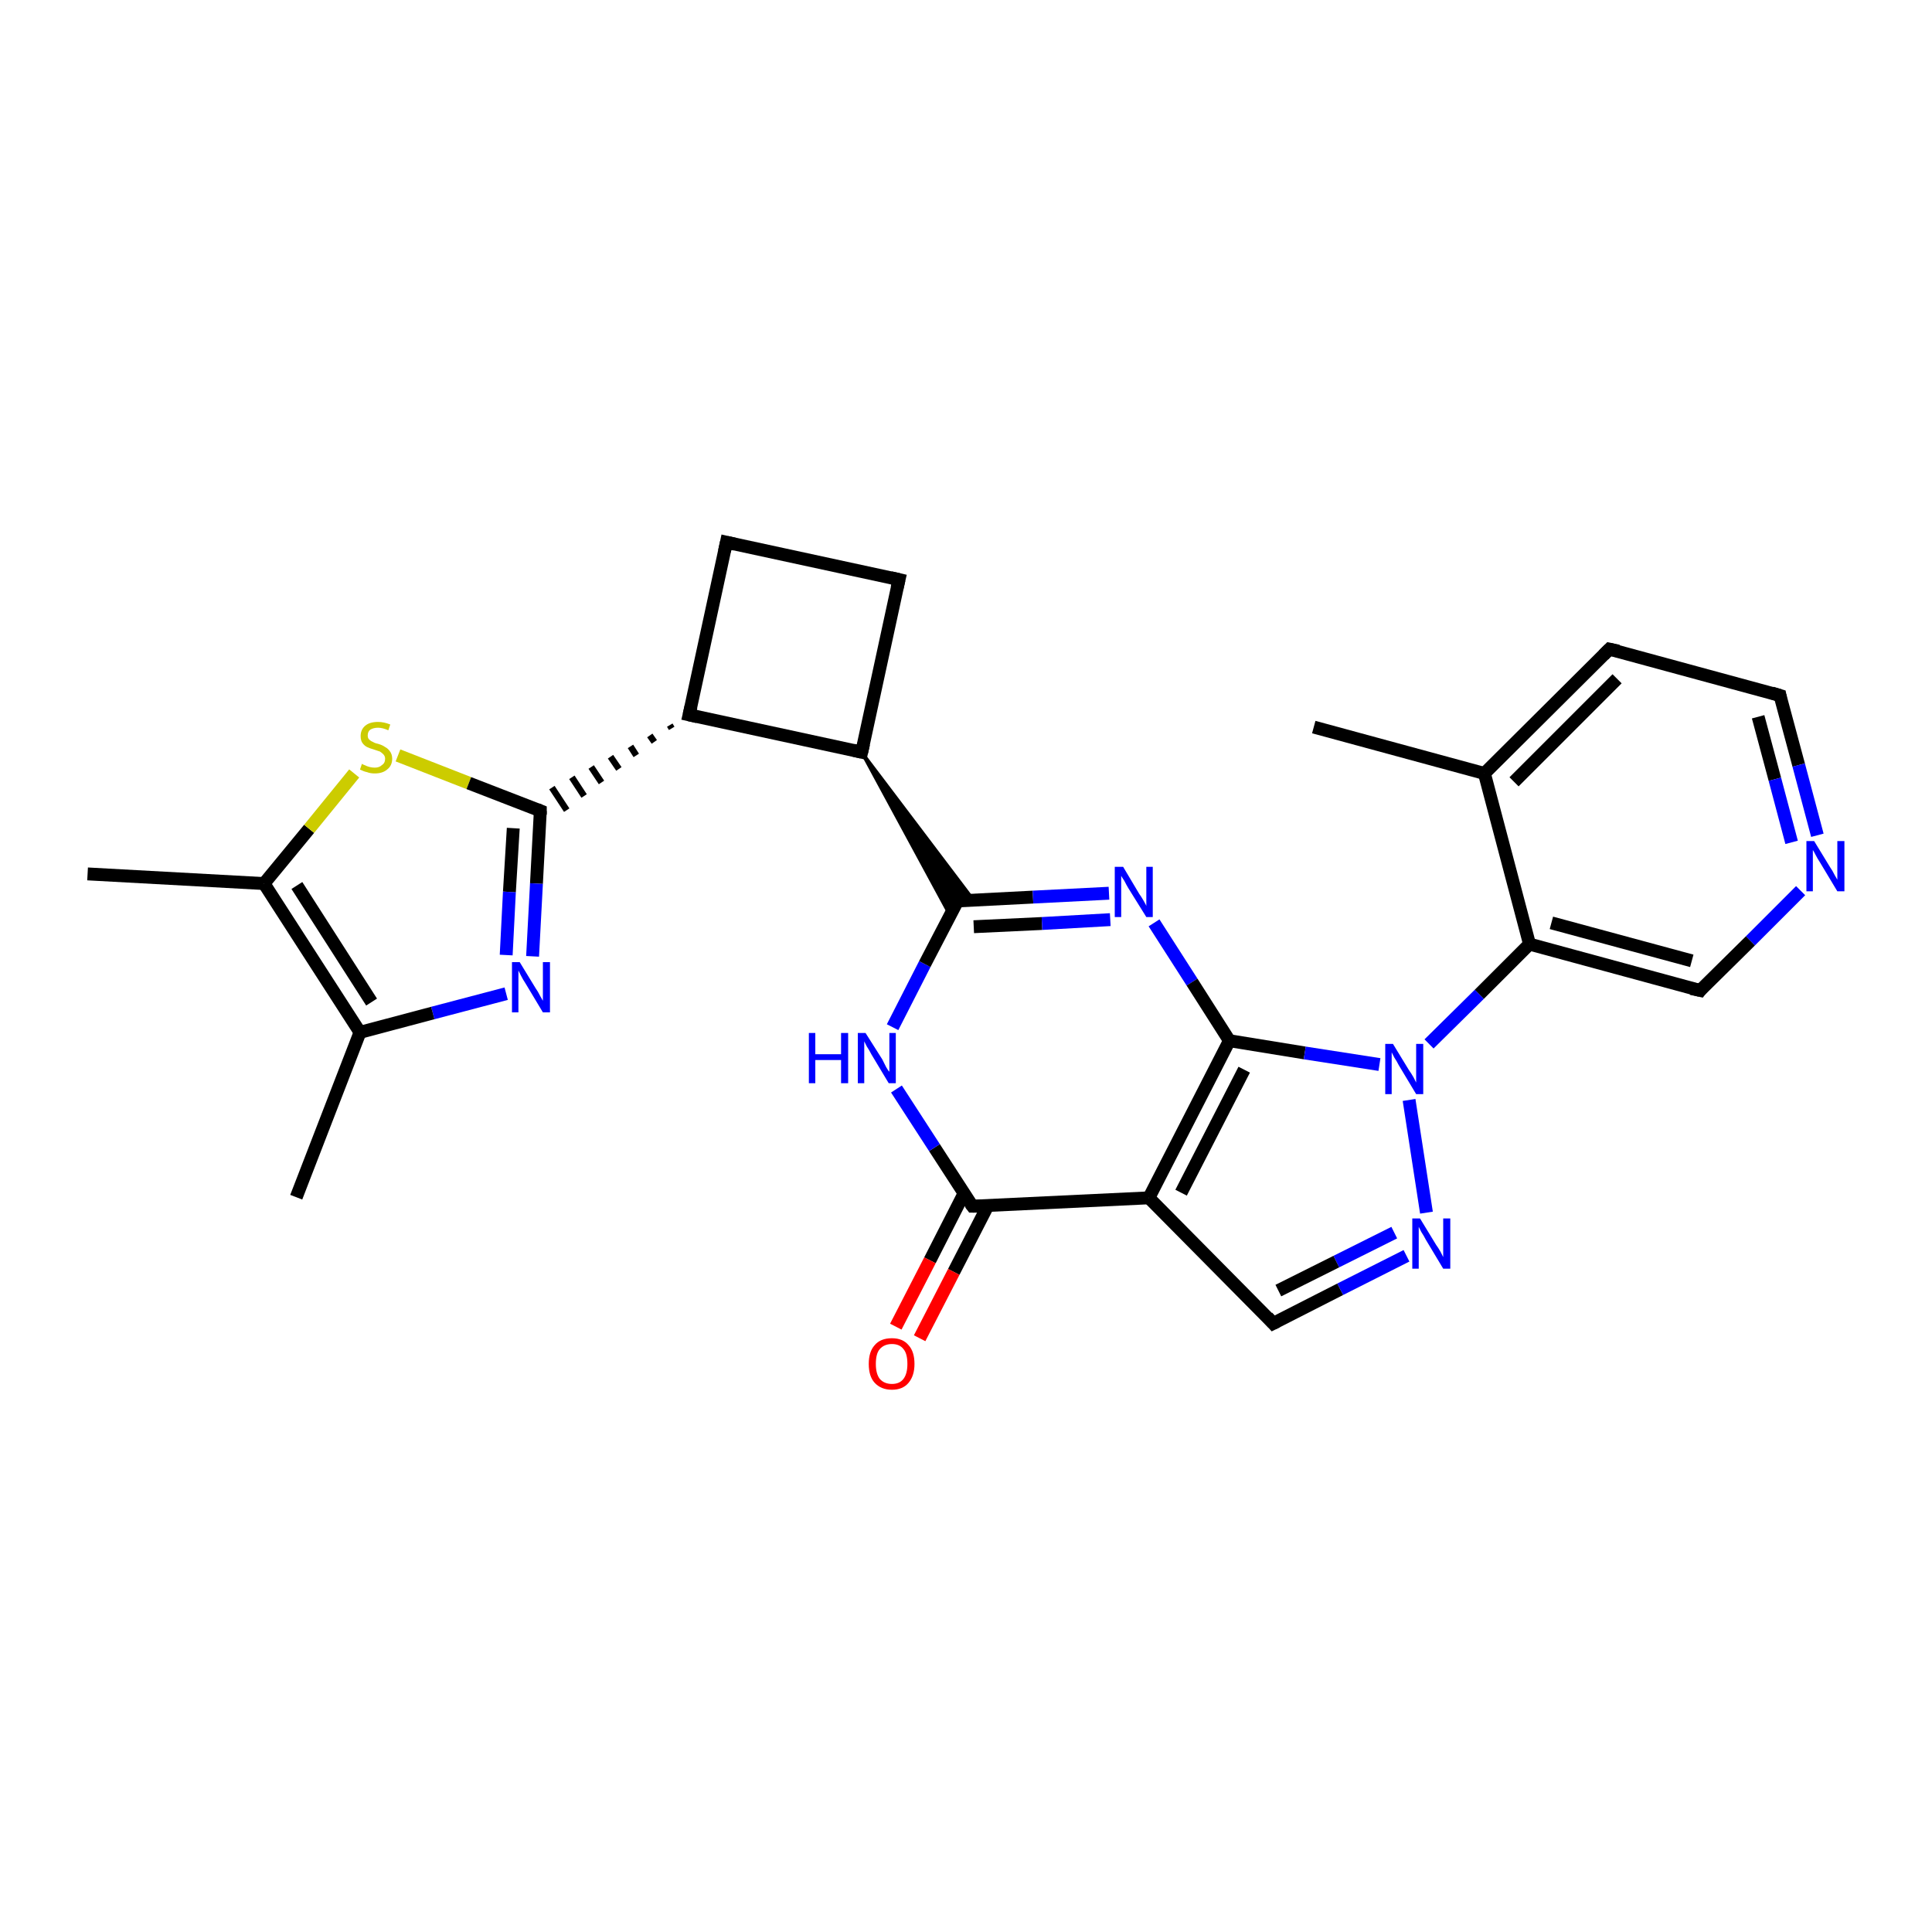 <?xml version='1.0' encoding='iso-8859-1'?>
<svg version='1.1' baseProfile='full'
              xmlns='http://www.w3.org/2000/svg'
                      xmlns:rdkit='http://www.rdkit.org/xml'
                      xmlns:xlink='http://www.w3.org/1999/xlink'
                  xml:space='preserve'
width='300px' height='300px' viewBox='0 0 300 300'>
<!-- END OF HEADER -->
<rect style='opacity:1.0;fill:#FFFFFF;stroke:none' width='300.0' height='300.0' x='0.0' y='0.0'> </rect>
<path class='bond-0 atom-0 atom-1' d='M 204.0,112.9 L 230.5,120.1' style='fill:none;fill-rule:evenodd;stroke:#000000;stroke-width:2.0px;stroke-linecap:butt;stroke-linejoin:miter;stroke-opacity:1' />
<path class='bond-1 atom-1 atom-2' d='M 230.5,120.1 L 249.9,100.8' style='fill:none;fill-rule:evenodd;stroke:#000000;stroke-width:2.0px;stroke-linecap:butt;stroke-linejoin:miter;stroke-opacity:1' />
<path class='bond-1 atom-1 atom-2' d='M 235.1,121.4 L 251.1,105.4' style='fill:none;fill-rule:evenodd;stroke:#000000;stroke-width:2.0px;stroke-linecap:butt;stroke-linejoin:miter;stroke-opacity:1' />
<path class='bond-2 atom-2 atom-3' d='M 249.9,100.8 L 276.4,108.0' style='fill:none;fill-rule:evenodd;stroke:#000000;stroke-width:2.0px;stroke-linecap:butt;stroke-linejoin:miter;stroke-opacity:1' />
<path class='bond-3 atom-3 atom-4' d='M 276.4,108.0 L 279.3,118.8' style='fill:none;fill-rule:evenodd;stroke:#000000;stroke-width:2.0px;stroke-linecap:butt;stroke-linejoin:miter;stroke-opacity:1' />
<path class='bond-3 atom-3 atom-4' d='M 279.3,118.8 L 282.2,129.7' style='fill:none;fill-rule:evenodd;stroke:#0000FF;stroke-width:2.0px;stroke-linecap:butt;stroke-linejoin:miter;stroke-opacity:1' />
<path class='bond-3 atom-3 atom-4' d='M 273.0,111.3 L 275.6,121.0' style='fill:none;fill-rule:evenodd;stroke:#000000;stroke-width:2.0px;stroke-linecap:butt;stroke-linejoin:miter;stroke-opacity:1' />
<path class='bond-3 atom-3 atom-4' d='M 275.6,121.0 L 278.2,130.8' style='fill:none;fill-rule:evenodd;stroke:#0000FF;stroke-width:2.0px;stroke-linecap:butt;stroke-linejoin:miter;stroke-opacity:1' />
<path class='bond-4 atom-4 atom-5' d='M 279.6,138.3 L 271.8,146.1' style='fill:none;fill-rule:evenodd;stroke:#0000FF;stroke-width:2.0px;stroke-linecap:butt;stroke-linejoin:miter;stroke-opacity:1' />
<path class='bond-4 atom-4 atom-5' d='M 271.8,146.1 L 264.0,153.8' style='fill:none;fill-rule:evenodd;stroke:#000000;stroke-width:2.0px;stroke-linecap:butt;stroke-linejoin:miter;stroke-opacity:1' />
<path class='bond-5 atom-5 atom-6' d='M 264.0,153.8 L 237.5,146.6' style='fill:none;fill-rule:evenodd;stroke:#000000;stroke-width:2.0px;stroke-linecap:butt;stroke-linejoin:miter;stroke-opacity:1' />
<path class='bond-5 atom-5 atom-6' d='M 262.7,149.2 L 240.9,143.3' style='fill:none;fill-rule:evenodd;stroke:#000000;stroke-width:2.0px;stroke-linecap:butt;stroke-linejoin:miter;stroke-opacity:1' />
<path class='bond-6 atom-6 atom-7' d='M 237.5,146.6 L 229.7,154.4' style='fill:none;fill-rule:evenodd;stroke:#000000;stroke-width:2.0px;stroke-linecap:butt;stroke-linejoin:miter;stroke-opacity:1' />
<path class='bond-6 atom-6 atom-7' d='M 229.7,154.4 L 221.9,162.1' style='fill:none;fill-rule:evenodd;stroke:#0000FF;stroke-width:2.0px;stroke-linecap:butt;stroke-linejoin:miter;stroke-opacity:1' />
<path class='bond-7 atom-7 atom-8' d='M 218.8,170.8 L 221.5,188.3' style='fill:none;fill-rule:evenodd;stroke:#0000FF;stroke-width:2.0px;stroke-linecap:butt;stroke-linejoin:miter;stroke-opacity:1' />
<path class='bond-8 atom-8 atom-9' d='M 218.4,195.0 L 208.1,200.2' style='fill:none;fill-rule:evenodd;stroke:#0000FF;stroke-width:2.0px;stroke-linecap:butt;stroke-linejoin:miter;stroke-opacity:1' />
<path class='bond-8 atom-8 atom-9' d='M 208.1,200.2 L 197.7,205.5' style='fill:none;fill-rule:evenodd;stroke:#000000;stroke-width:2.0px;stroke-linecap:butt;stroke-linejoin:miter;stroke-opacity:1' />
<path class='bond-8 atom-8 atom-9' d='M 216.5,191.4 L 207.5,195.9' style='fill:none;fill-rule:evenodd;stroke:#0000FF;stroke-width:2.0px;stroke-linecap:butt;stroke-linejoin:miter;stroke-opacity:1' />
<path class='bond-8 atom-8 atom-9' d='M 207.5,195.9 L 198.5,200.4' style='fill:none;fill-rule:evenodd;stroke:#000000;stroke-width:2.0px;stroke-linecap:butt;stroke-linejoin:miter;stroke-opacity:1' />
<path class='bond-9 atom-9 atom-10' d='M 197.7,205.5 L 178.4,186.0' style='fill:none;fill-rule:evenodd;stroke:#000000;stroke-width:2.0px;stroke-linecap:butt;stroke-linejoin:miter;stroke-opacity:1' />
<path class='bond-10 atom-10 atom-11' d='M 178.4,186.0 L 151.0,187.3' style='fill:none;fill-rule:evenodd;stroke:#000000;stroke-width:2.0px;stroke-linecap:butt;stroke-linejoin:miter;stroke-opacity:1' />
<path class='bond-11 atom-11 atom-12' d='M 149.7,185.3 L 144.4,195.7' style='fill:none;fill-rule:evenodd;stroke:#000000;stroke-width:2.0px;stroke-linecap:butt;stroke-linejoin:miter;stroke-opacity:1' />
<path class='bond-11 atom-11 atom-12' d='M 144.4,195.7 L 139.1,206.0' style='fill:none;fill-rule:evenodd;stroke:#FF0000;stroke-width:2.0px;stroke-linecap:butt;stroke-linejoin:miter;stroke-opacity:1' />
<path class='bond-11 atom-11 atom-12' d='M 153.4,187.2 L 148.1,197.5' style='fill:none;fill-rule:evenodd;stroke:#000000;stroke-width:2.0px;stroke-linecap:butt;stroke-linejoin:miter;stroke-opacity:1' />
<path class='bond-11 atom-11 atom-12' d='M 148.1,197.5 L 142.8,207.8' style='fill:none;fill-rule:evenodd;stroke:#FF0000;stroke-width:2.0px;stroke-linecap:butt;stroke-linejoin:miter;stroke-opacity:1' />
<path class='bond-12 atom-11 atom-13' d='M 151.0,187.3 L 145.1,178.2' style='fill:none;fill-rule:evenodd;stroke:#000000;stroke-width:2.0px;stroke-linecap:butt;stroke-linejoin:miter;stroke-opacity:1' />
<path class='bond-12 atom-11 atom-13' d='M 145.1,178.2 L 139.2,169.1' style='fill:none;fill-rule:evenodd;stroke:#0000FF;stroke-width:2.0px;stroke-linecap:butt;stroke-linejoin:miter;stroke-opacity:1' />
<path class='bond-13 atom-13 atom-14' d='M 138.6,159.5 L 143.6,149.7' style='fill:none;fill-rule:evenodd;stroke:#0000FF;stroke-width:2.0px;stroke-linecap:butt;stroke-linejoin:miter;stroke-opacity:1' />
<path class='bond-13 atom-13 atom-14' d='M 143.6,149.7 L 148.7,139.9' style='fill:none;fill-rule:evenodd;stroke:#000000;stroke-width:2.0px;stroke-linecap:butt;stroke-linejoin:miter;stroke-opacity:1' />
<path class='bond-14 atom-15 atom-14' d='M 133.8,116.8 L 151.2,139.8 L 148.7,139.9 Z' style='fill:#000000;fill-rule:evenodd;fill-opacity:1;stroke:#000000;stroke-width:0.5px;stroke-linecap:butt;stroke-linejoin:miter;stroke-opacity:1;' />
<path class='bond-14 atom-15 atom-14' d='M 133.8,116.8 L 148.7,139.9 L 147.5,142.1 Z' style='fill:#000000;fill-rule:evenodd;fill-opacity:1;stroke:#000000;stroke-width:0.5px;stroke-linecap:butt;stroke-linejoin:miter;stroke-opacity:1;' />
<path class='bond-15 atom-15 atom-16' d='M 133.8,116.8 L 139.6,90.0' style='fill:none;fill-rule:evenodd;stroke:#000000;stroke-width:2.0px;stroke-linecap:butt;stroke-linejoin:miter;stroke-opacity:1' />
<path class='bond-16 atom-16 atom-17' d='M 139.6,90.0 L 112.8,84.2' style='fill:none;fill-rule:evenodd;stroke:#000000;stroke-width:2.0px;stroke-linecap:butt;stroke-linejoin:miter;stroke-opacity:1' />
<path class='bond-17 atom-17 atom-18' d='M 112.8,84.2 L 107.0,111.0' style='fill:none;fill-rule:evenodd;stroke:#000000;stroke-width:2.0px;stroke-linecap:butt;stroke-linejoin:miter;stroke-opacity:1' />
<path class='bond-18 atom-18 atom-19' d='M 104.0,112.6 L 104.3,113.1' style='fill:none;fill-rule:evenodd;stroke:#000000;stroke-width:1.0px;stroke-linecap:butt;stroke-linejoin:miter;stroke-opacity:1' />
<path class='bond-18 atom-18 atom-19' d='M 100.9,114.2 L 101.6,115.2' style='fill:none;fill-rule:evenodd;stroke:#000000;stroke-width:1.0px;stroke-linecap:butt;stroke-linejoin:miter;stroke-opacity:1' />
<path class='bond-18 atom-18 atom-19' d='M 97.9,115.9 L 98.8,117.3' style='fill:none;fill-rule:evenodd;stroke:#000000;stroke-width:1.0px;stroke-linecap:butt;stroke-linejoin:miter;stroke-opacity:1' />
<path class='bond-18 atom-18 atom-19' d='M 94.8,117.5 L 96.1,119.4' style='fill:none;fill-rule:evenodd;stroke:#000000;stroke-width:1.0px;stroke-linecap:butt;stroke-linejoin:miter;stroke-opacity:1' />
<path class='bond-18 atom-18 atom-19' d='M 91.8,119.1 L 93.4,121.5' style='fill:none;fill-rule:evenodd;stroke:#000000;stroke-width:1.0px;stroke-linecap:butt;stroke-linejoin:miter;stroke-opacity:1' />
<path class='bond-18 atom-18 atom-19' d='M 88.8,120.7 L 90.7,123.6' style='fill:none;fill-rule:evenodd;stroke:#000000;stroke-width:1.0px;stroke-linecap:butt;stroke-linejoin:miter;stroke-opacity:1' />
<path class='bond-18 atom-18 atom-19' d='M 85.7,122.3 L 88.0,125.8' style='fill:none;fill-rule:evenodd;stroke:#000000;stroke-width:1.0px;stroke-linecap:butt;stroke-linejoin:miter;stroke-opacity:1' />
<path class='bond-19 atom-19 atom-20' d='M 83.9,125.9 L 83.3,137.2' style='fill:none;fill-rule:evenodd;stroke:#000000;stroke-width:2.0px;stroke-linecap:butt;stroke-linejoin:miter;stroke-opacity:1' />
<path class='bond-19 atom-19 atom-20' d='M 83.3,137.2 L 82.7,148.5' style='fill:none;fill-rule:evenodd;stroke:#0000FF;stroke-width:2.0px;stroke-linecap:butt;stroke-linejoin:miter;stroke-opacity:1' />
<path class='bond-19 atom-19 atom-20' d='M 79.7,128.6 L 79.1,138.5' style='fill:none;fill-rule:evenodd;stroke:#000000;stroke-width:2.0px;stroke-linecap:butt;stroke-linejoin:miter;stroke-opacity:1' />
<path class='bond-19 atom-19 atom-20' d='M 79.1,138.5 L 78.6,148.3' style='fill:none;fill-rule:evenodd;stroke:#0000FF;stroke-width:2.0px;stroke-linecap:butt;stroke-linejoin:miter;stroke-opacity:1' />
<path class='bond-20 atom-20 atom-21' d='M 78.6,154.3 L 67.2,157.3' style='fill:none;fill-rule:evenodd;stroke:#0000FF;stroke-width:2.0px;stroke-linecap:butt;stroke-linejoin:miter;stroke-opacity:1' />
<path class='bond-20 atom-20 atom-21' d='M 67.2,157.3 L 55.9,160.3' style='fill:none;fill-rule:evenodd;stroke:#000000;stroke-width:2.0px;stroke-linecap:butt;stroke-linejoin:miter;stroke-opacity:1' />
<path class='bond-21 atom-21 atom-22' d='M 55.9,160.3 L 46.0,185.9' style='fill:none;fill-rule:evenodd;stroke:#000000;stroke-width:2.0px;stroke-linecap:butt;stroke-linejoin:miter;stroke-opacity:1' />
<path class='bond-22 atom-21 atom-23' d='M 55.9,160.3 L 41.0,137.2' style='fill:none;fill-rule:evenodd;stroke:#000000;stroke-width:2.0px;stroke-linecap:butt;stroke-linejoin:miter;stroke-opacity:1' />
<path class='bond-22 atom-21 atom-23' d='M 57.7,155.6 L 46.1,137.5' style='fill:none;fill-rule:evenodd;stroke:#000000;stroke-width:2.0px;stroke-linecap:butt;stroke-linejoin:miter;stroke-opacity:1' />
<path class='bond-23 atom-23 atom-24' d='M 41.0,137.2 L 13.6,135.7' style='fill:none;fill-rule:evenodd;stroke:#000000;stroke-width:2.0px;stroke-linecap:butt;stroke-linejoin:miter;stroke-opacity:1' />
<path class='bond-24 atom-23 atom-25' d='M 41.0,137.2 L 48.0,128.7' style='fill:none;fill-rule:evenodd;stroke:#000000;stroke-width:2.0px;stroke-linecap:butt;stroke-linejoin:miter;stroke-opacity:1' />
<path class='bond-24 atom-23 atom-25' d='M 48.0,128.7 L 55.0,120.1' style='fill:none;fill-rule:evenodd;stroke:#CCCC00;stroke-width:2.0px;stroke-linecap:butt;stroke-linejoin:miter;stroke-opacity:1' />
<path class='bond-25 atom-14 atom-26' d='M 148.7,139.9 L 160.4,139.3' style='fill:none;fill-rule:evenodd;stroke:#000000;stroke-width:2.0px;stroke-linecap:butt;stroke-linejoin:miter;stroke-opacity:1' />
<path class='bond-25 atom-14 atom-26' d='M 160.4,139.3 L 172.2,138.7' style='fill:none;fill-rule:evenodd;stroke:#0000FF;stroke-width:2.0px;stroke-linecap:butt;stroke-linejoin:miter;stroke-opacity:1' />
<path class='bond-25 atom-14 atom-26' d='M 151.2,143.9 L 161.8,143.4' style='fill:none;fill-rule:evenodd;stroke:#000000;stroke-width:2.0px;stroke-linecap:butt;stroke-linejoin:miter;stroke-opacity:1' />
<path class='bond-25 atom-14 atom-26' d='M 161.8,143.4 L 172.4,142.8' style='fill:none;fill-rule:evenodd;stroke:#0000FF;stroke-width:2.0px;stroke-linecap:butt;stroke-linejoin:miter;stroke-opacity:1' />
<path class='bond-26 atom-26 atom-27' d='M 179.2,143.3 L 185.1,152.5' style='fill:none;fill-rule:evenodd;stroke:#0000FF;stroke-width:2.0px;stroke-linecap:butt;stroke-linejoin:miter;stroke-opacity:1' />
<path class='bond-26 atom-26 atom-27' d='M 185.1,152.5 L 190.9,161.6' style='fill:none;fill-rule:evenodd;stroke:#000000;stroke-width:2.0px;stroke-linecap:butt;stroke-linejoin:miter;stroke-opacity:1' />
<path class='bond-27 atom-6 atom-1' d='M 237.5,146.6 L 230.5,120.1' style='fill:none;fill-rule:evenodd;stroke:#000000;stroke-width:2.0px;stroke-linecap:butt;stroke-linejoin:miter;stroke-opacity:1' />
<path class='bond-28 atom-27 atom-7' d='M 190.9,161.6 L 202.6,163.5' style='fill:none;fill-rule:evenodd;stroke:#000000;stroke-width:2.0px;stroke-linecap:butt;stroke-linejoin:miter;stroke-opacity:1' />
<path class='bond-28 atom-27 atom-7' d='M 202.6,163.5 L 214.2,165.3' style='fill:none;fill-rule:evenodd;stroke:#0000FF;stroke-width:2.0px;stroke-linecap:butt;stroke-linejoin:miter;stroke-opacity:1' />
<path class='bond-29 atom-27 atom-10' d='M 190.9,161.6 L 178.4,186.0' style='fill:none;fill-rule:evenodd;stroke:#000000;stroke-width:2.0px;stroke-linecap:butt;stroke-linejoin:miter;stroke-opacity:1' />
<path class='bond-29 atom-27 atom-10' d='M 193.2,166.1 L 183.4,185.2' style='fill:none;fill-rule:evenodd;stroke:#000000;stroke-width:2.0px;stroke-linecap:butt;stroke-linejoin:miter;stroke-opacity:1' />
<path class='bond-30 atom-18 atom-15' d='M 107.0,111.0 L 133.8,116.8' style='fill:none;fill-rule:evenodd;stroke:#000000;stroke-width:2.0px;stroke-linecap:butt;stroke-linejoin:miter;stroke-opacity:1' />
<path class='bond-31 atom-25 atom-19' d='M 61.8,117.3 L 72.8,121.6' style='fill:none;fill-rule:evenodd;stroke:#CCCC00;stroke-width:2.0px;stroke-linecap:butt;stroke-linejoin:miter;stroke-opacity:1' />
<path class='bond-31 atom-25 atom-19' d='M 72.8,121.6 L 83.9,125.9' style='fill:none;fill-rule:evenodd;stroke:#000000;stroke-width:2.0px;stroke-linecap:butt;stroke-linejoin:miter;stroke-opacity:1' />
<path d='M 249.0,101.7 L 249.9,100.8 L 251.3,101.1' style='fill:none;stroke:#000000;stroke-width:2.0px;stroke-linecap:butt;stroke-linejoin:miter;stroke-opacity:1;' />
<path d='M 275.1,107.6 L 276.4,108.0 L 276.5,108.5' style='fill:none;stroke:#000000;stroke-width:2.0px;stroke-linecap:butt;stroke-linejoin:miter;stroke-opacity:1;' />
<path d='M 264.3,153.4 L 264.0,153.8 L 262.6,153.5' style='fill:none;stroke:#000000;stroke-width:2.0px;stroke-linecap:butt;stroke-linejoin:miter;stroke-opacity:1;' />
<path d='M 198.3,205.2 L 197.7,205.5 L 196.8,204.5' style='fill:none;stroke:#000000;stroke-width:2.0px;stroke-linecap:butt;stroke-linejoin:miter;stroke-opacity:1;' />
<path d='M 152.4,187.3 L 151.0,187.3 L 150.7,186.9' style='fill:none;stroke:#000000;stroke-width:2.0px;stroke-linecap:butt;stroke-linejoin:miter;stroke-opacity:1;' />
<path d='M 148.4,140.4 L 148.7,139.9 L 149.3,139.8' style='fill:none;stroke:#000000;stroke-width:2.0px;stroke-linecap:butt;stroke-linejoin:miter;stroke-opacity:1;' />
<path d='M 134.1,115.5 L 133.8,116.8 L 132.5,116.5' style='fill:none;stroke:#000000;stroke-width:2.0px;stroke-linecap:butt;stroke-linejoin:miter;stroke-opacity:1;' />
<path d='M 139.3,91.3 L 139.6,90.0 L 138.3,89.7' style='fill:none;stroke:#000000;stroke-width:2.0px;stroke-linecap:butt;stroke-linejoin:miter;stroke-opacity:1;' />
<path d='M 114.1,84.5 L 112.8,84.2 L 112.5,85.6' style='fill:none;stroke:#000000;stroke-width:2.0px;stroke-linecap:butt;stroke-linejoin:miter;stroke-opacity:1;' />
<path d='M 107.3,109.7 L 107.0,111.0 L 108.3,111.3' style='fill:none;stroke:#000000;stroke-width:2.0px;stroke-linecap:butt;stroke-linejoin:miter;stroke-opacity:1;' />
<path d='M 83.9,126.5 L 83.9,125.9 L 83.4,125.7' style='fill:none;stroke:#000000;stroke-width:2.0px;stroke-linecap:butt;stroke-linejoin:miter;stroke-opacity:1;' />
<path class='atom-4' d='M 281.7 130.6
L 284.2 134.7
Q 284.5 135.1, 284.9 135.9
Q 285.3 136.6, 285.3 136.6
L 285.3 130.6
L 286.4 130.6
L 286.4 138.4
L 285.3 138.4
L 282.6 133.9
Q 282.2 133.3, 281.9 132.7
Q 281.6 132.1, 281.5 132.0
L 281.5 138.4
L 280.5 138.4
L 280.5 130.6
L 281.7 130.6
' fill='#0000FF'/>
<path class='atom-7' d='M 216.3 162.1
L 218.8 166.2
Q 219.1 166.6, 219.5 167.3
Q 219.9 168.1, 219.9 168.1
L 219.9 162.1
L 221.0 162.1
L 221.0 169.9
L 219.9 169.9
L 217.2 165.4
Q 216.9 164.8, 216.5 164.2
Q 216.2 163.6, 216.1 163.4
L 216.1 169.9
L 215.1 169.9
L 215.1 162.1
L 216.3 162.1
' fill='#0000FF'/>
<path class='atom-8' d='M 220.5 189.2
L 223.0 193.3
Q 223.3 193.7, 223.7 194.4
Q 224.1 195.2, 224.1 195.2
L 224.1 189.2
L 225.2 189.2
L 225.2 197.0
L 224.1 197.0
L 221.4 192.5
Q 221.1 191.9, 220.7 191.3
Q 220.4 190.7, 220.3 190.5
L 220.3 197.0
L 219.3 197.0
L 219.3 189.2
L 220.5 189.2
' fill='#0000FF'/>
<path class='atom-12' d='M 134.9 211.8
Q 134.9 209.9, 135.8 208.9
Q 136.7 207.8, 138.5 207.8
Q 140.2 207.8, 141.1 208.9
Q 142.0 209.9, 142.0 211.8
Q 142.0 213.6, 141.1 214.7
Q 140.2 215.8, 138.5 215.8
Q 136.8 215.8, 135.8 214.7
Q 134.9 213.7, 134.9 211.8
M 138.5 214.9
Q 139.7 214.9, 140.3 214.1
Q 140.9 213.3, 140.9 211.8
Q 140.9 210.2, 140.3 209.5
Q 139.7 208.7, 138.5 208.7
Q 137.3 208.7, 136.6 209.5
Q 136.0 210.2, 136.0 211.8
Q 136.0 213.3, 136.6 214.1
Q 137.3 214.9, 138.5 214.9
' fill='#FF0000'/>
<path class='atom-13' d='M 125.6 160.4
L 126.6 160.4
L 126.6 163.7
L 130.6 163.7
L 130.6 160.4
L 131.7 160.4
L 131.7 168.2
L 130.6 168.2
L 130.6 164.6
L 126.6 164.6
L 126.6 168.2
L 125.6 168.2
L 125.6 160.4
' fill='#0000FF'/>
<path class='atom-13' d='M 134.4 160.4
L 137.0 164.5
Q 137.2 164.9, 137.6 165.7
Q 138.0 166.4, 138.1 166.4
L 138.1 160.4
L 139.1 160.4
L 139.1 168.2
L 138.0 168.2
L 135.3 163.7
Q 135.0 163.1, 134.6 162.5
Q 134.3 161.9, 134.2 161.7
L 134.2 168.2
L 133.2 168.2
L 133.2 160.4
L 134.4 160.4
' fill='#0000FF'/>
<path class='atom-20' d='M 80.7 149.4
L 83.2 153.5
Q 83.5 153.9, 83.9 154.7
Q 84.3 155.4, 84.3 155.4
L 84.3 149.4
L 85.4 149.4
L 85.4 157.2
L 84.3 157.2
L 81.6 152.7
Q 81.2 152.1, 80.9 151.5
Q 80.6 150.9, 80.5 150.7
L 80.5 157.2
L 79.5 157.2
L 79.5 149.4
L 80.7 149.4
' fill='#0000FF'/>
<path class='atom-25' d='M 56.2 118.6
Q 56.3 118.7, 56.6 118.8
Q 57.0 119.0, 57.4 119.1
Q 57.8 119.2, 58.2 119.2
Q 58.9 119.2, 59.3 118.8
Q 59.8 118.5, 59.8 117.8
Q 59.8 117.4, 59.5 117.1
Q 59.3 116.9, 59.0 116.7
Q 58.7 116.6, 58.1 116.4
Q 57.4 116.2, 57.0 116.0
Q 56.6 115.8, 56.3 115.4
Q 56.0 115.0, 56.0 114.3
Q 56.0 113.3, 56.7 112.7
Q 57.4 112.1, 58.7 112.1
Q 59.6 112.1, 60.6 112.5
L 60.3 113.4
Q 59.4 113.0, 58.7 113.0
Q 58.0 113.0, 57.5 113.3
Q 57.1 113.6, 57.1 114.2
Q 57.1 114.6, 57.3 114.8
Q 57.6 115.1, 57.9 115.2
Q 58.2 115.4, 58.7 115.5
Q 59.4 115.7, 59.8 116.0
Q 60.2 116.2, 60.5 116.6
Q 60.9 117.1, 60.9 117.8
Q 60.9 118.9, 60.1 119.5
Q 59.4 120.1, 58.2 120.1
Q 57.5 120.1, 57.0 119.9
Q 56.5 119.8, 55.9 119.5
L 56.2 118.6
' fill='#CCCC00'/>
<path class='atom-26' d='M 174.4 134.6
L 176.9 138.8
Q 177.2 139.2, 177.6 139.9
Q 178.0 140.6, 178.0 140.7
L 178.0 134.6
L 179.0 134.6
L 179.0 142.4
L 178.0 142.4
L 175.2 137.9
Q 174.9 137.4, 174.6 136.8
Q 174.2 136.2, 174.1 136.0
L 174.1 142.4
L 173.1 142.4
L 173.1 134.6
L 174.4 134.6
' fill='#0000FF'/>
</svg>

